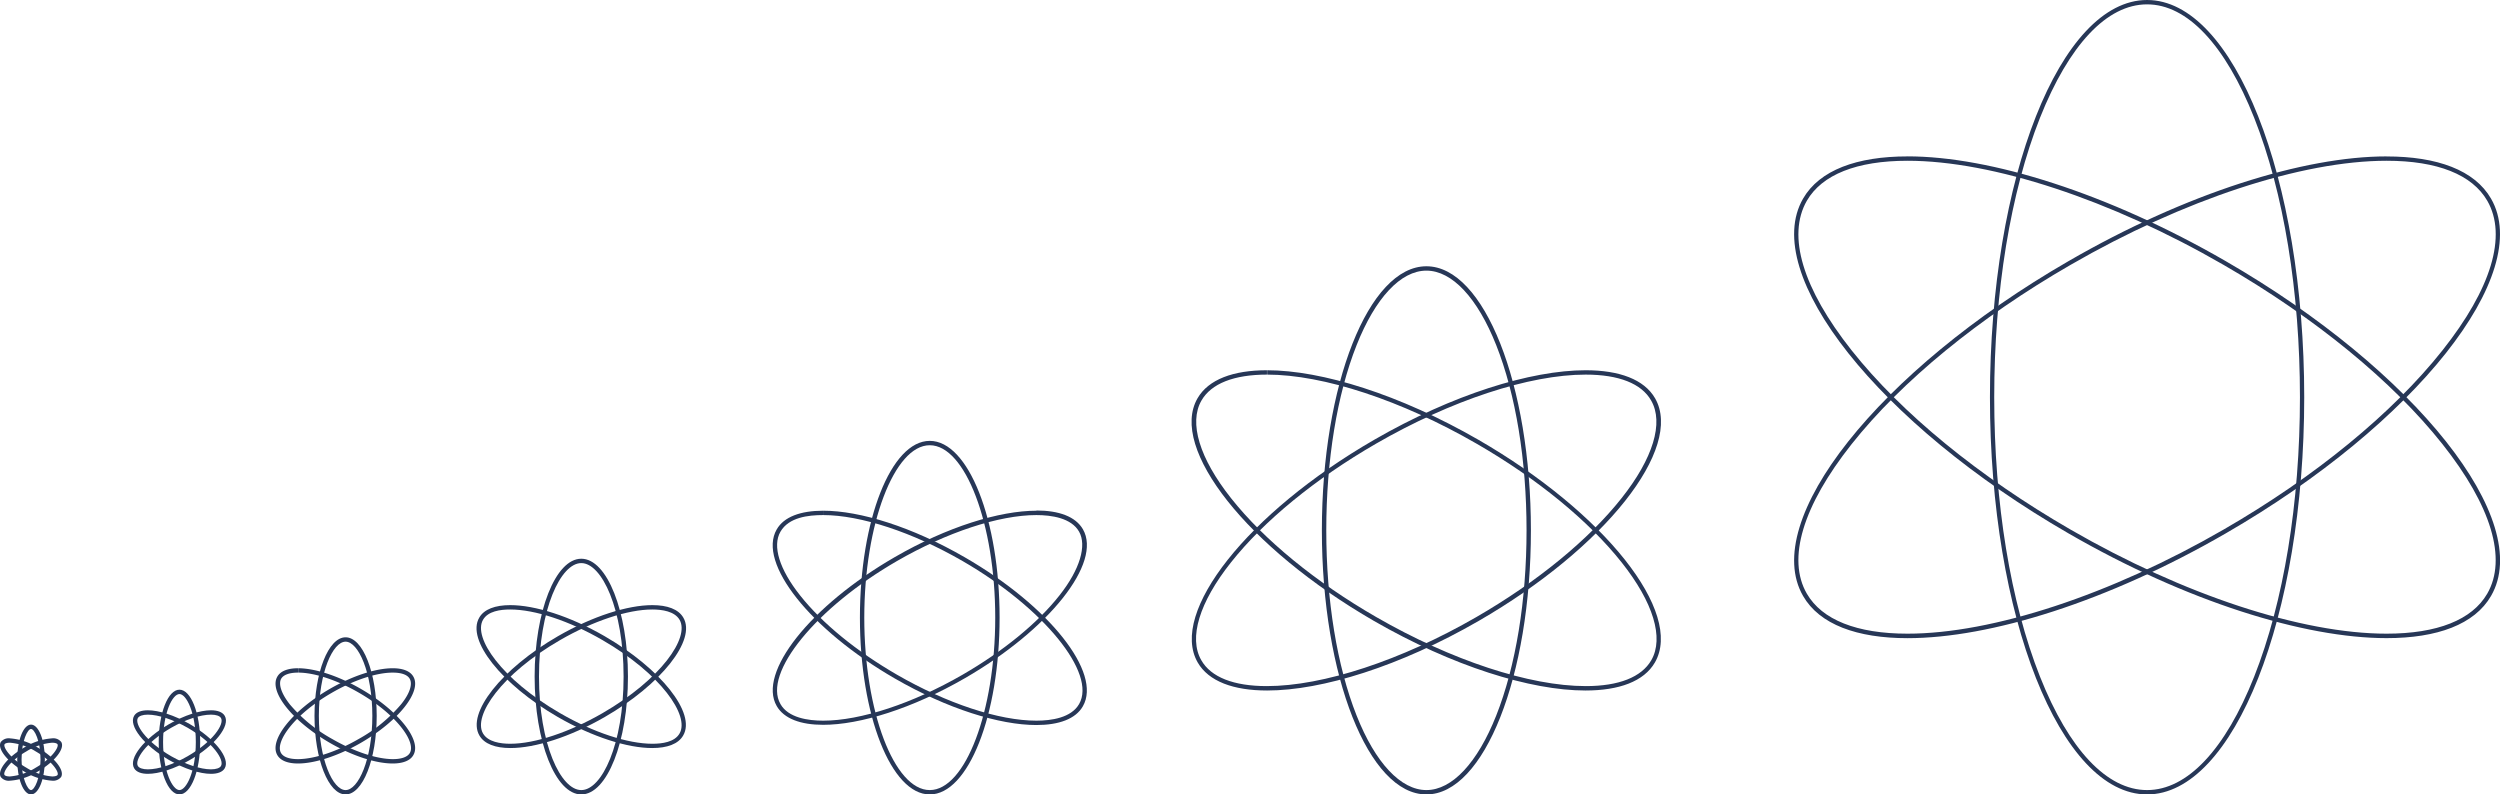 <svg xmlns="http://www.w3.org/2000/svg" viewBox="0 0 572.73 182"><title>Artboard 30</title><path d="M41.11,159c1.56,0,3.75,4.18,3.75,11s-2.19,11-3.75,11-3.75-4.18-3.75-11,2.18-11,3.75-11m0-1c-2.62,0-4.75,5.37-4.75,12s2.13,12,4.75,12,4.75-5.37,4.75-12-2.13-12-4.75-12Z" style="fill:#273757"/><path d="M48.34,162.72v1c1.18,0,2,.29,2.29.78.79,1.36-1.74,5.34-7.65,8.75-3.28,1.89-6.69,3-9.11,3-1.17,0-2-.29-2.29-.78-.78-1.36,1.75-5.34,7.65-8.75,3.29-1.89,6.69-3,9.11-3v-1m0,0c-2.49,0-6.05,1.11-9.61,3.17-5.74,3.31-9.33,7.84-8,10.11.49.86,1.63,1.28,3.15,1.28,2.5,0,6.05-1.11,9.61-3.17,5.74-3.31,9.33-7.84,8-10.11-.5-.86-1.63-1.28-3.16-1.28Z" style="fill:#273757"/><path d="M33.87,163.72h0c2.42,0,5.83,1.14,9.11,3,5.91,3.41,8.44,7.39,7.65,8.75-.28.49-1.11.78-2.29.78-2.42,0-5.82-1.14-9.11-3-5.9-3.41-8.43-7.39-7.65-8.75.29-.49,1.12-.78,2.29-.78m0-1c-1.52,0-2.66.42-3.15,1.28-1.32,2.27,2.27,6.8,8,10.11,3.57,2.06,7.12,3.17,9.61,3.17,1.53,0,2.66-.42,3.16-1.28,1.31-2.27-2.28-6.8-8-10.11-3.56-2.06-7.11-3.17-9.61-3.17Z" style="fill:#273757"/><path d="M7.11,167c.76,0,2.17,2.66,2.17,7s-1.41,7-2.17,7-2.17-2.66-2.17-7,1.4-7,2.17-7m0-1c-1.75,0-3.17,3.58-3.17,8s1.42,8,3.17,8,3.17-3.58,3.17-8-1.42-8-3.17-8Z" style="fill:#273757"/><path d="M11.93,170.15h0c.77,0,1.15.19,1.24.35.38.66-1.22,3.21-5,5.38a13.17,13.17,0,0,1-5.91,2c-.76,0-1.14-.19-1.23-.35-.39-.66,1.21-3.21,5-5.38a13.14,13.14,0,0,1,5.9-2m0-1a14,14,0,0,0-6.4,2.11C1.7,173.47-.69,176.49.18,178a2.29,2.29,0,0,0,2.1.85,14,14,0,0,0,6.41-2.11c3.83-2.21,6.22-5.23,5.35-6.74a2.31,2.31,0,0,0-2.11-.85Z" style="fill:#273757"/><path d="M2.28,170.15h0a13.17,13.17,0,0,1,5.91,2c3.76,2.17,5.36,4.72,5,5.38-.09.16-.47.35-1.24.35a13.14,13.14,0,0,1-5.9-2c-3.77-2.17-5.37-4.72-5-5.38.09-.16.47-.35,1.23-.35m0-1a2.29,2.29,0,0,0-2.1.85c-.87,1.51,1.52,4.53,5.35,6.74a14,14,0,0,0,6.4,2.11A2.31,2.31,0,0,0,14,178c.87-1.51-1.52-4.53-5.35-6.74a14,14,0,0,0-6.41-2.11Z" style="fill:#273757"/><path d="M79.17,147c2.9,0,6.13,7,6.13,17s-3.23,17-6.13,17-6.12-7-6.12-17,3.22-17,6.12-17m0-1c-3.93,0-7.12,8.06-7.12,18s3.19,18,7.12,18,7.13-8.06,7.13-18-3.19-18-7.13-18Z" style="fill:#273757"/><path d="M90,154.09c2,0,3.34.5,3.86,1.41.71,1.23,0,3.43-2,5.88a34.75,34.75,0,0,1-9.7,7.92c-5,2.89-10.2,4.61-13.91,4.61-2,0-3.35-.5-3.87-1.41-1.45-2.51,3-8.8,11.66-13.8,5-2.89,10.2-4.61,13.92-4.61m0-1c-3.75,0-9.08,1.66-14.42,4.74-8.61,5-14,11.76-12,15.17.75,1.29,2.45,1.91,4.74,1.91,3.74,0,9.07-1.66,14.41-4.74,8.61-5,14-11.76,12-15.17-.75-1.29-2.44-1.91-4.73-1.91Z" style="fill:#273757"/><path d="M68.32,153.09v1h0c3.71,0,8.92,1.72,13.91,4.61,8.68,5,13.11,11.29,11.66,13.8-.52.91-1.9,1.41-3.86,1.41-3.72,0-8.92-1.72-13.92-4.61a34.75,34.75,0,0,1-9.7-7.92c-1.94-2.45-2.67-4.65-2-5.88.52-.91,1.9-1.41,3.87-1.41v-1m0,0c-2.29,0-4,.62-4.74,1.91-2,3.41,3.42,10.2,12,15.17,5.34,3.09,10.67,4.74,14.42,4.74,2.28,0,4-.62,4.73-1.91,2-3.41-3.42-10.2-12-15.17-5.34-3.09-10.67-4.74-14.41-4.74Z" style="fill:#273757"/><path d="M133.17,129c4.68,0,9.69,10.45,9.69,26s-5,26-9.69,26-9.69-10.45-9.69-26,5-26,9.69-26m0-1c-5.9,0-10.69,12.09-10.69,27s4.79,27,10.69,27,10.69-12.09,10.69-27-4.79-27-10.69-27Z" style="fill:#273757"/><path d="M149.45,139.63h0c2.22,0,5.11.41,6.24,2.37,2.34,4.05-4.21,13.61-17.68,21.39-7.57,4.37-15.46,7-21.12,7-2.22,0-5.1-.41-6.24-2.37-2.33-4.05,4.21-13.61,17.68-21.39,7.57-4.37,15.46-7,21.12-7m0-1c-5.62,0-13.61,2.49-21.62,7.11-12.92,7.46-21,17.65-18,22.76,1.12,1.94,3.67,2.87,7.1,2.87,5.62,0,13.61-2.49,21.62-7.11,12.92-7.46,21-17.65,18-22.76-1.12-1.94-3.66-2.87-7.1-2.87Z" style="fill:#273757"/><path d="M116.89,138.63v1h0c5.66,0,13.55,2.61,21.12,7,13.47,7.78,20,17.34,17.68,21.39-1.13,2-4,2.37-6.24,2.37-5.66,0-13.55-2.61-21.12-7-13.47-7.78-20-17.34-17.68-21.39,1.14-2,4-2.37,6.24-2.37v-1m0,0c-3.43,0-6,.93-7.1,2.87-3,5.11,5.12,15.3,18,22.76,8,4.62,16,7.11,21.62,7.11,3.44,0,6-.93,7.1-2.87,3-5.11-5.12-15.3-18-22.76-8-4.62-16-7.11-21.62-7.11Z" style="fill:#273757"/><path d="M213,102c8.15,0,15,18.09,15,39.5S221.15,181,213,181s-15-18.09-15-39.5,6.89-39.5,15-39.5m0-1c-8.85,0-16,18.13-16,40.5s7.18,40.5,16,40.5,16-18.13,16-40.5S221.86,101,213,101Z" style="fill:#273757"/><path d="M237.43,118c3.46,0,8,.66,9.78,3.8s.25,8.61-4.52,14.63c-5,6.35-12.91,12.79-22.17,18.14-11.43,6.6-23.37,10.53-31.94,10.53-3.46,0-8-.66-9.78-3.8-4.08-7.06,8.15-22.06,26.69-32.77,11.43-6.6,23.37-10.53,31.94-10.53m0-1C229,117,217,120.68,205,127.62c-19.37,11.18-31.49,26.46-27.06,34.13,1.68,2.91,5.5,4.3,10.65,4.3,8.43,0,20.42-3.73,32.44-10.67,19.37-11.18,31.49-26.46,27.06-34.13-1.68-2.91-5.5-4.3-10.65-4.3Z" style="fill:#273757"/><path d="M188.59,117v1c8.56,0,20.5,3.93,31.93,10.53,18.54,10.71,30.77,25.71,26.69,32.77-1.81,3.14-6.32,3.8-9.78,3.8-8.57,0-20.51-3.93-31.94-10.53-9.26-5.35-17.14-11.79-22.17-18.14-4.77-6-6.42-11.35-4.52-14.63s6.32-3.8,9.78-3.8v-1m0,0c-5.15,0-9,1.39-10.65,4.3-4.43,7.67,7.69,22.95,27.06,34.13,12,6.94,24,10.67,32.44,10.67,5.15,0,9-1.39,10.65-4.3,4.43-7.67-7.69-22.95-27.06-34.13-12-6.94-24-10.68-32.44-10.67Z" style="fill:#273757"/><path d="M326.78,62c5.87,0,11.7,6.23,16,17.09,4.48,11.31,6.94,26.37,6.94,42.41s-2.46,31.1-6.94,42.41c-4.3,10.86-10.13,17.09-16,17.09s-11.71-6.23-16-17.09c-4.48-11.31-6.94-26.37-6.94-42.41s2.46-31.1,6.94-42.41c4.3-10.86,10.13-17.09,16-17.09m0-1c-13.23,0-23.95,27.09-23.95,60.5S313.55,182,326.78,182s23.94-27.09,23.94-60.5S340,61,326.78,61Z" style="fill:#273757"/><path d="M363.26,84.82v1c7.6,0,12.8,2.05,15,5.93,2.94,5.09.46,13.25-6.79,22.4-7.56,9.54-19.37,19.2-33.26,27.22-17.14,9.9-35.07,15.81-48,15.81-7.6,0-12.8-2.05-15-5.93-2.94-5.09-.46-13.25,6.79-22.4,7.56-9.54,19.37-19.2,33.26-27.22,17.14-9.9,35.07-15.81,48-15.81v-1m0,0c-12.59,0-30.5,5.57-48.46,15.94-28.94,16.71-47,39.54-40.42,51,2.51,4.35,8.22,6.43,15.91,6.43,12.59,0,30.5-5.57,48.46-15.94,28.94-16.71,47-39.54,40.42-51-2.51-4.35-8.22-6.43-15.91-6.43Z" style="fill:#273757"/><path d="M290.3,84.82v1c12.88,0,30.81,5.91,47.95,15.81,13.89,8,25.7,17.68,33.26,27.22,7.25,9.15,9.73,17.31,6.79,22.4-2.24,3.88-7.44,5.93-15,5.93-12.89,0-30.82-5.91-48-15.81-13.89-8-25.7-17.68-33.26-27.22-7.25-9.15-9.73-17.31-6.79-22.4,2.24-3.88,7.44-5.93,15-5.93v-1m0,0c-7.69,0-13.4,2.08-15.91,6.43-6.61,11.45,11.48,34.28,40.42,51,18,10.37,35.87,15.94,48.46,15.94,7.69,0,13.4-2.08,15.91-6.43,6.61-11.45-11.48-34.28-40.42-51-18-10.37-35.87-15.94-48.46-15.94Z" style="fill:#273757"/><path d="M491.88,1c9.18,0,17.89,9.24,24.54,26,6.76,17.07,10.48,39.8,10.48,64s-3.72,46.91-10.48,64c-6.65,16.78-15.36,26-24.54,26s-17.9-9.24-24.54-26c-6.76-17.07-10.48-39.8-10.48-64s3.72-46.91,10.48-64C474,10.24,482.69,1,491.88,1m0-1c-19.9,0-36,40.74-36,91s16.12,91,36,91,36-40.74,36-91-16.13-91-36-91Z" style="fill:#273757"/><path d="M546.75,35.83v1c11.63,0,19.6,3.17,23.07,9.17,4.59,8,.94,20.12-10.27,34.26-11.4,14.39-29.22,29-50.16,41.07-25.86,14.93-52.92,23.84-72.39,23.84-11.62,0-19.6-3.17-23.07-9.17-4.59-7.95-.94-20.12,10.27-34.26,11.41-14.39,29.22-29,50.17-41.07,25.85-14.93,52.91-23.84,72.38-23.84v-1m0,0c-18.93,0-45.88,8.38-72.88,24-43.53,25.13-70.75,59.47-60.8,76.7,3.77,6.54,12.36,9.67,23.93,9.67,18.94,0,45.88-8.38,72.89-24,43.52-25.12,70.74-59.46,60.79-76.69-3.77-6.54-12.35-9.67-23.93-9.67Z" style="fill:#273757"/><path d="M437,35.83v1h0c19.46,0,46.52,8.91,72.38,23.84,20.94,12.09,38.76,26.68,50.16,41.07,11.21,14.14,14.86,26.31,10.27,34.26-3.47,6-11.44,9.17-23.07,9.17-19.47,0-46.53-8.91-72.38-23.84-20.95-12.09-38.76-26.68-50.17-41.07C413,66.12,409.34,54,413.93,46c3.47-6,11.44-9.17,23.07-9.17v-1m0,0c-11.57,0-20.16,3.13-23.93,9.67-9.95,17.23,17.27,51.57,60.8,76.69,27,15.6,54,24,72.88,24,11.57,0,20.16-3.13,23.93-9.67,10-17.23-17.27-51.57-60.79-76.7-27-15.59-53.95-24-72.89-24Z" style="fill:#273757"/></svg>